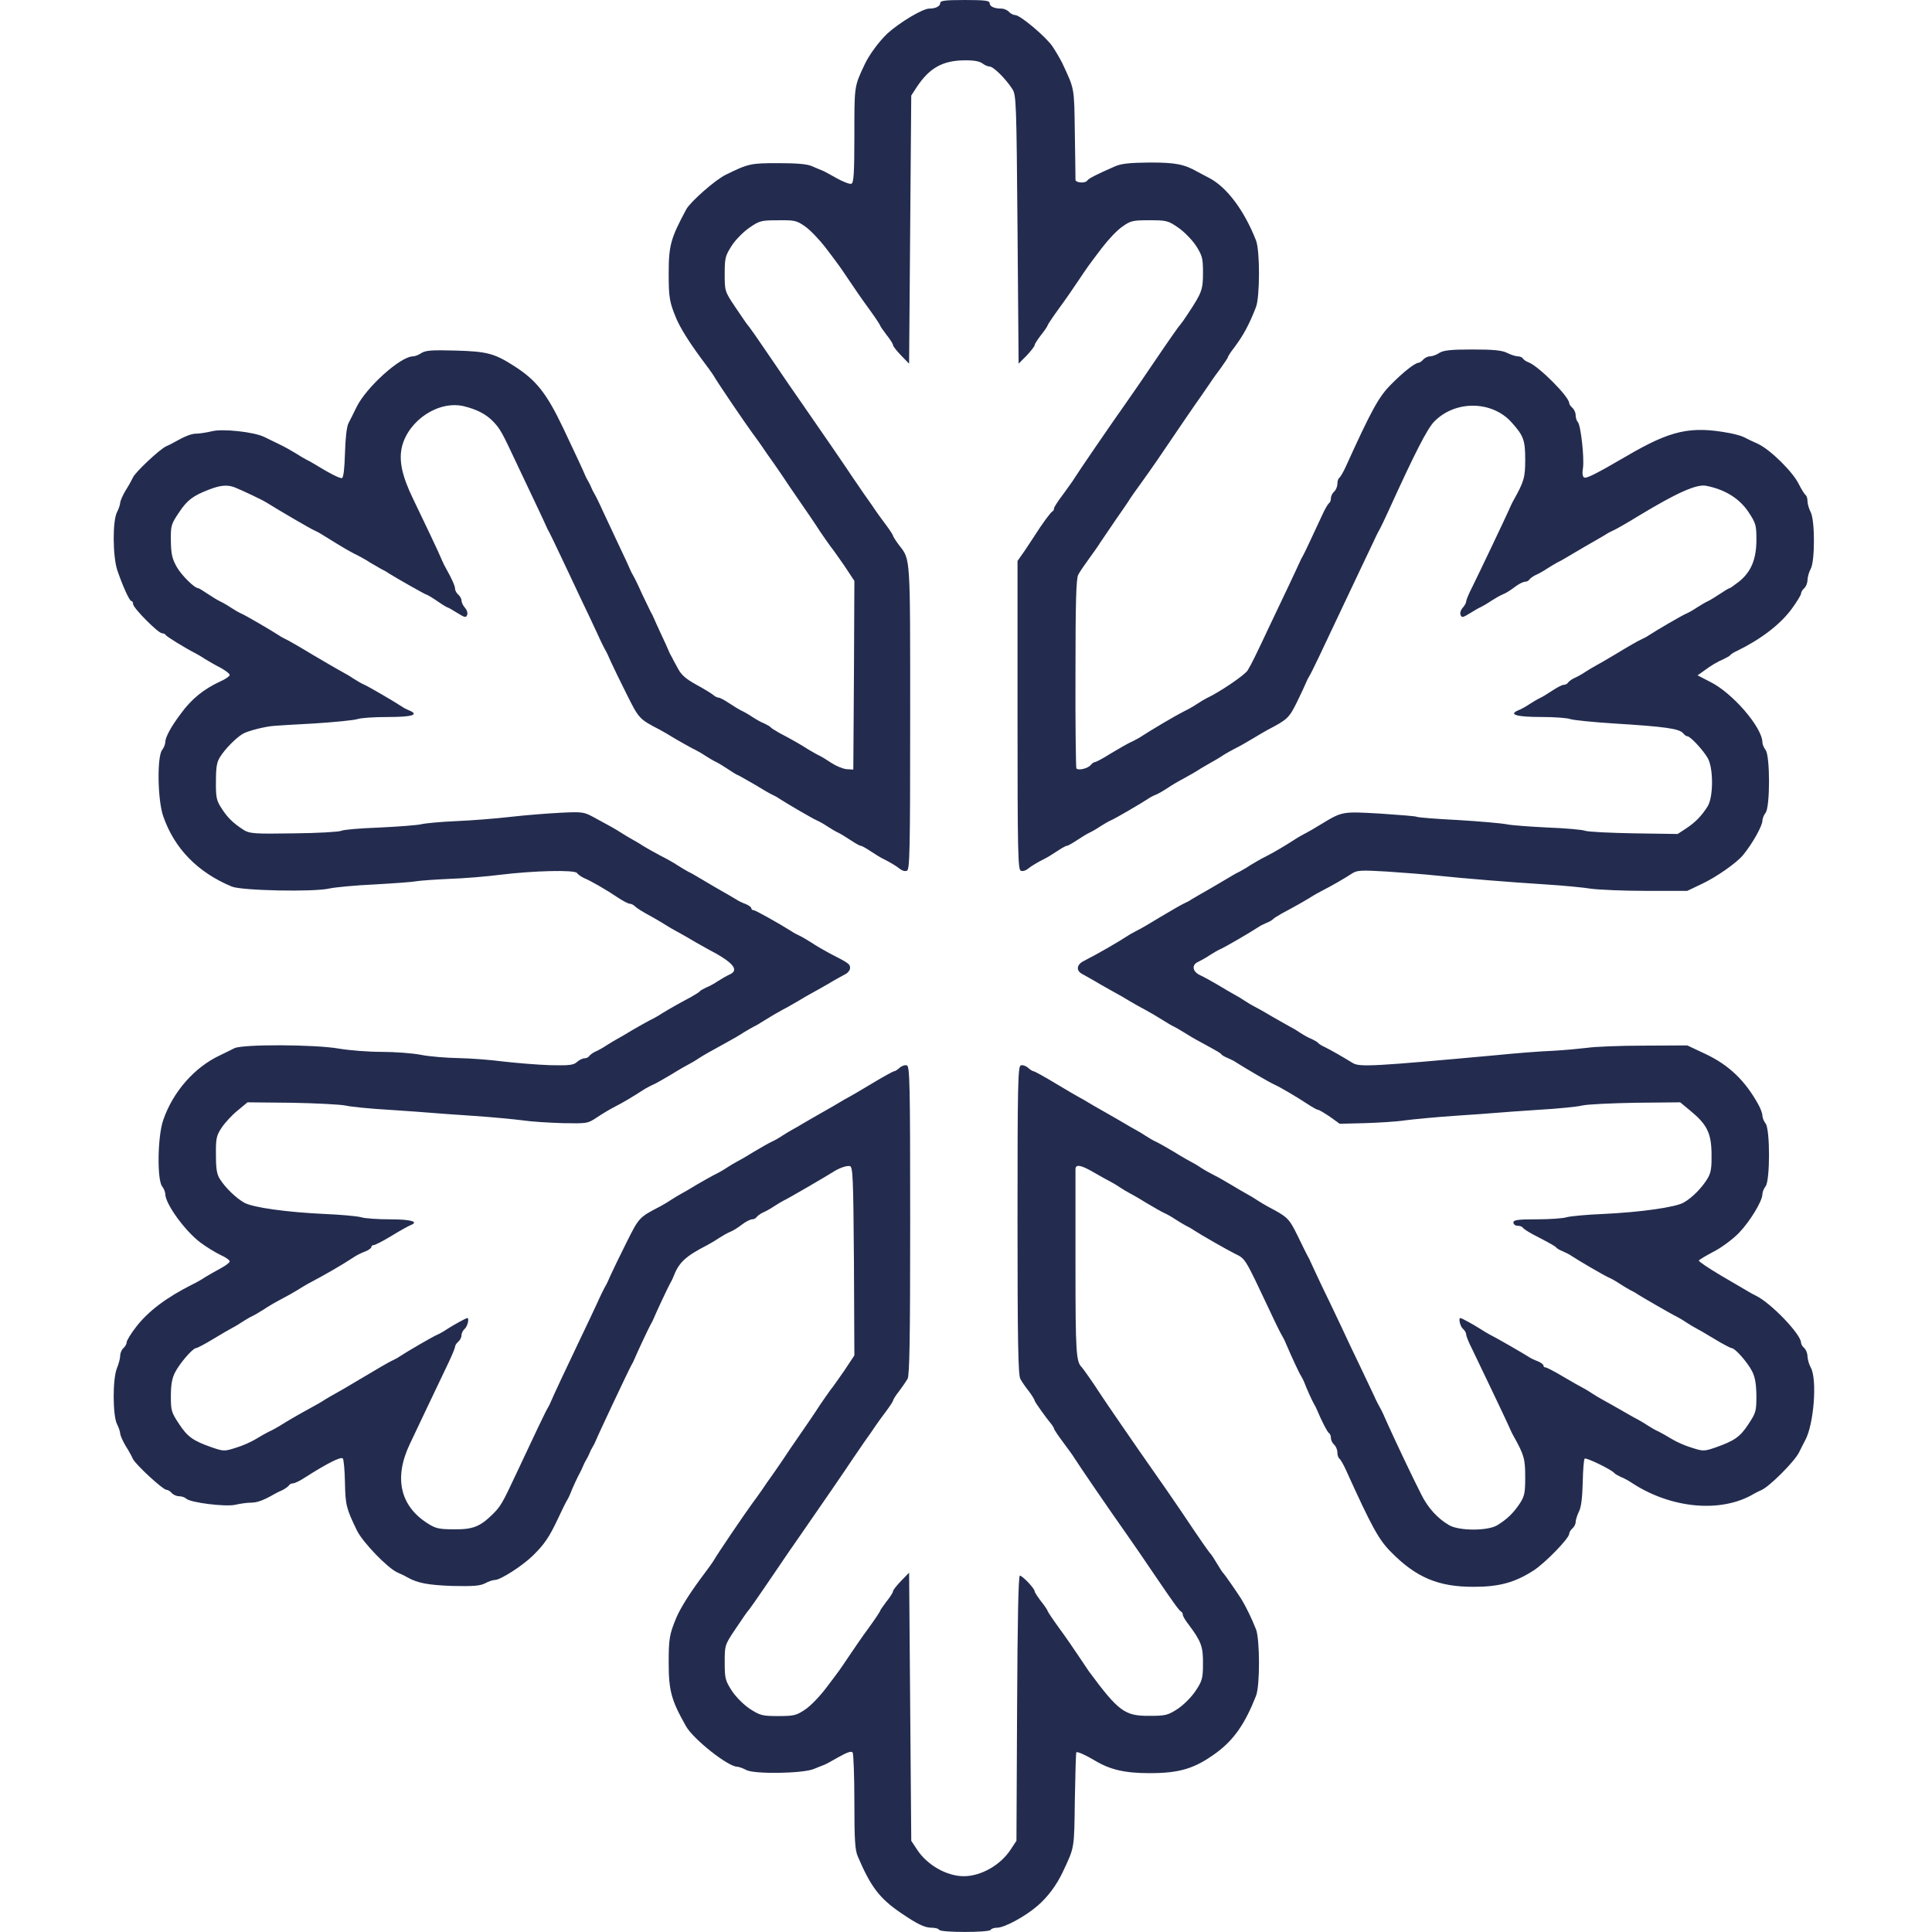  <svg  version="1.0" xmlns="http://www.w3.org/2000/svg"  width="900pt" height="900pt" viewBox="0 0 900 900"  preserveAspectRatio="xMidYMid meet">  <g transform="translate(0,900) scale(0.1,-0.1)" fill="#232c4f" stroke="none"> <path d="M4380 8986 c0 -15 -21 -26 -51 -26 -31 0 -139 -65 -195 -116 -39 -37 -85 -99 -106 -144 -49 -104 -48 -99 -48 -329 0 -178 -3 -223 -14 -227 -7 -3 -38 9 -67 25 -30 17 -61 34 -69 37 -8 3 -30 12 -48 20 -22 10 -71 14 -157 14 -128 0 -138 -2 -244 -54 -48 -23 -164 -125 -184 -161 -73 -136 -82 -168 -82 -300 0 -113 4 -133 36 -210 18 -42 57 -105 109 -176 30 -40 60 -81 65 -90 16 -29 146 -220 179 -265 17 -23 38 -52 46 -64 8 -13 33 -48 55 -79 22 -32 45 -65 50 -73 6 -9 37 -56 70 -103 33 -48 67 -97 75 -110 20 -32 74 -109 80 -115 3 -3 26 -37 53 -75 l47 -71 -2 -439 -3 -440 -32 2 c-18 2 -49 15 -70 29 -21 14 -47 30 -58 35 -11 5 -33 18 -50 28 -31 20 -72 44 -135 77 -19 11 -37 22 -40 26 -3 4 -17 12 -30 18 -14 5 -38 19 -55 30 -16 11 -39 24 -50 29 -11 5 -37 21 -58 35 -21 14 -43 26 -49 26 -6 0 -19 6 -27 14 -9 7 -45 29 -80 48 -47 26 -68 45 -83 74 -12 21 -25 46 -29 54 -5 8 -12 22 -15 30 -3 8 -18 42 -34 75 -15 33 -31 67 -34 75 -3 8 -10 22 -15 30 -4 8 -23 47 -41 85 -17 39 -36 77 -41 85 -5 8 -12 22 -15 30 -3 8 -26 58 -51 110 -24 52 -58 124 -75 160 -16 36 -34 72 -39 80 -5 8 -12 22 -15 30 -3 8 -10 22 -15 30 -5 8 -12 22 -15 30 -6 15 -34 76 -100 215 -78 164 -126 224 -229 290 -92 59 -127 68 -273 72 -109 3 -138 1 -158 -11 -13 -9 -31 -16 -40 -16 -58 0 -217 -143 -263 -236 -13 -27 -30 -61 -38 -76 -8 -17 -14 -69 -16 -139 -2 -72 -7 -114 -14 -116 -9 -3 -58 22 -133 68 -8 5 -24 14 -35 19 -11 6 -33 19 -50 30 -16 10 -50 29 -75 41 -25 12 -56 27 -70 34 -48 23 -193 39 -243 26 -25 -6 -58 -11 -72 -11 -24 0 -53 -12 -105 -41 -8 -5 -24 -13 -36 -18 -29 -13 -144 -120 -155 -146 -5 -11 -20 -38 -34 -60 -13 -22 -24 -47 -25 -56 0 -9 -7 -30 -15 -45 -21 -41 -20 -203 1 -269 24 -71 57 -145 66 -145 5 0 8 -6 8 -14 0 -18 117 -136 135 -136 7 0 15 -4 17 -8 3 -7 91 -61 138 -85 8 -4 29 -16 45 -27 17 -10 49 -29 73 -41 23 -13 42 -27 42 -33 0 -6 -20 -20 -43 -30 -78 -36 -135 -82 -185 -151 -46 -61 -72 -110 -72 -132 0 -10 -7 -27 -15 -37 -24 -32 -21 -236 6 -310 52 -149 160 -260 319 -326 46 -19 382 -26 454 -9 28 6 123 15 211 19 88 5 176 11 195 15 19 3 89 8 155 11 66 2 172 11 235 19 155 19 348 24 358 8 4 -6 19 -17 32 -23 32 -13 103 -54 158 -91 24 -16 49 -29 56 -29 6 0 17 -5 23 -11 11 -11 36 -26 78 -49 11 -6 34 -19 50 -29 17 -11 50 -31 75 -44 25 -14 61 -34 80 -46 19 -11 44 -25 55 -31 120 -62 152 -99 103 -120 -13 -6 -36 -19 -53 -30 -16 -11 -41 -25 -55 -30 -13 -6 -27 -14 -30 -18 -3 -4 -21 -15 -40 -26 -62 -33 -104 -57 -135 -76 -16 -11 -43 -26 -60 -34 -16 -8 -52 -29 -80 -45 -27 -17 -59 -35 -70 -41 -11 -6 -33 -19 -50 -30 -16 -11 -40 -24 -52 -29 -11 -5 -24 -15 -28 -20 -3 -6 -13 -11 -22 -11 -9 0 -25 -8 -35 -17 -16 -15 -37 -17 -126 -15 -59 2 -156 10 -217 17 -60 8 -155 15 -210 16 -55 1 -133 7 -173 15 -41 8 -124 14 -185 14 -62 0 -150 7 -197 15 -113 20 -450 21 -488 2 -15 -8 -45 -22 -67 -33 -118 -55 -218 -168 -264 -300 -27 -74 -30 -278 -6 -310 8 -10 15 -27 15 -37 1 -46 91 -170 162 -224 29 -22 72 -48 95 -59 23 -10 43 -24 43 -30 0 -6 -19 -20 -43 -33 -23 -12 -55 -31 -72 -41 -16 -11 -43 -26 -60 -34 -121 -61 -204 -124 -260 -196 -25 -32 -45 -65 -45 -73 0 -8 -7 -20 -15 -27 -8 -7 -15 -23 -15 -35 0 -12 -7 -39 -15 -58 -21 -50 -20 -221 0 -261 8 -15 15 -36 15 -45 1 -9 12 -34 25 -56 14 -22 29 -49 34 -61 12 -26 140 -144 156 -144 7 0 18 -7 25 -15 7 -8 22 -15 34 -15 12 0 27 -5 33 -11 19 -19 183 -39 228 -29 22 5 55 10 73 10 30 0 58 10 112 41 8 5 25 13 37 18 11 6 24 15 28 20 3 6 12 11 20 11 8 0 33 12 57 28 105 67 166 97 175 88 4 -4 9 -54 10 -112 2 -105 6 -121 56 -224 27 -55 142 -174 188 -195 19 -8 41 -19 49 -24 46 -26 97 -35 207 -39 96 -2 128 0 152 12 16 9 38 16 47 16 25 0 127 65 176 113 54 53 76 85 117 172 18 39 37 77 42 85 5 8 12 22 15 30 11 29 37 85 46 100 4 8 11 22 14 30 3 8 10 22 15 30 5 8 12 22 15 30 3 8 10 22 15 30 5 8 12 22 15 30 12 30 154 331 165 350 5 8 12 22 15 30 10 25 66 144 75 160 5 8 12 22 15 30 10 25 66 144 75 160 5 8 12 22 15 30 26 69 56 97 159 150 11 6 34 19 50 30 17 11 41 25 55 31 14 5 39 21 57 35 17 13 38 24 47 24 8 0 18 5 21 11 4 5 17 15 28 20 12 5 36 18 52 29 17 11 37 23 45 27 17 7 207 118 230 133 27 18 63 31 79 28 14 -3 16 -52 19 -443 l2 -439 -47 -71 c-27 -38 -50 -72 -53 -75 -6 -6 -60 -83 -80 -115 -8 -13 -42 -62 -75 -110 -33 -47 -64 -94 -70 -103 -5 -8 -28 -41 -50 -73 -22 -31 -47 -66 -55 -79 -8 -12 -29 -41 -46 -64 -33 -45 -163 -236 -179 -265 -5 -9 -35 -50 -65 -90 -52 -71 -91 -134 -109 -176 -32 -77 -36 -97 -36 -210 0 -131 12 -175 81 -297 35 -61 196 -188 238 -188 7 0 27 -7 44 -16 39 -19 258 -16 312 5 19 8 40 16 45 18 6 1 37 18 70 37 42 24 62 30 67 22 4 -6 8 -109 8 -229 0 -177 3 -226 16 -255 60 -141 101 -195 199 -262 76 -52 112 -70 144 -70 17 0 33 -4 36 -10 8 -13 232 -13 240 0 3 6 17 10 30 10 34 0 130 52 187 101 48 41 90 97 119 159 55 117 53 104 56 334 2 121 5 221 7 223 4 5 44 -13 84 -37 73 -44 141 -60 257 -60 140 0 210 21 310 94 83 61 135 136 186 266 19 48 18 263 0 310 -19 49 -49 110 -69 142 -23 36 -76 112 -82 118 -4 3 -17 23 -30 45 -13 22 -26 42 -29 45 -7 6 -47 63 -142 205 -37 55 -95 138 -128 185 -67 95 -228 329 -251 365 -20 32 -74 109 -80 115 -27 27 -30 62 -30 477 0 235 0 436 0 446 0 25 25 21 88 -16 31 -18 64 -36 72 -40 8 -4 29 -16 45 -27 17 -11 37 -23 45 -27 8 -4 44 -24 79 -46 35 -21 74 -43 85 -48 12 -5 35 -18 51 -29 17 -11 39 -24 50 -30 11 -5 27 -14 35 -20 42 -27 151 -89 192 -110 51 -25 45 -16 165 -270 24 -52 49 -102 54 -110 5 -8 14 -25 19 -38 28 -65 62 -139 71 -152 5 -8 12 -22 15 -30 10 -27 36 -85 45 -100 5 -8 12 -22 15 -30 21 -50 47 -101 55 -106 5 -3 9 -13 9 -23 0 -10 7 -24 15 -31 8 -7 15 -23 15 -36 0 -12 4 -25 9 -28 5 -4 19 -27 31 -54 121 -267 153 -325 210 -382 117 -119 222 -163 386 -162 118 0 191 20 278 76 53 34 166 150 166 171 0 7 7 18 15 25 8 7 15 20 15 30 0 9 7 31 15 48 11 20 16 65 18 136 1 57 5 108 9 111 6 7 127 -52 138 -67 3 -4 17 -12 30 -18 14 -5 39 -19 55 -30 182 -118 414 -139 565 -49 8 5 25 13 36 18 38 17 152 131 174 174 11 23 25 49 29 57 41 74 57 286 26 340 -8 14 -14 37 -15 51 0 15 -7 32 -15 39 -8 7 -15 18 -15 25 0 39 -140 185 -210 219 -8 4 -24 12 -35 19 -11 7 -69 40 -128 75 -59 35 -105 66 -103 70 2 4 34 23 70 42 37 19 89 58 117 87 51 53 109 148 109 180 0 10 7 27 15 37 21 28 21 264 0 292 -8 10 -15 27 -15 37 0 9 -8 32 -18 50 -62 113 -138 186 -249 238 l-83 39 -203 -1 c-111 0 -229 -5 -262 -10 -33 -4 -105 -11 -160 -14 -55 -2 -172 -11 -260 -20 -580 -53 -643 -57 -675 -36 -37 23 -101 60 -130 74 -14 6 -27 15 -30 19 -3 4 -17 12 -30 18 -14 5 -38 19 -55 30 -16 11 -37 23 -45 27 -8 4 -46 26 -85 48 -38 23 -77 44 -85 48 -8 4 -28 16 -45 27 -16 11 -39 24 -50 30 -11 6 -42 24 -70 41 -27 16 -65 37 -82 45 -39 17 -44 50 -10 64 12 6 36 19 52 30 17 11 39 24 51 29 19 8 136 76 174 101 8 6 26 15 40 21 13 5 27 13 30 17 3 4 21 15 40 26 62 33 104 57 135 76 17 11 44 26 60 34 36 18 100 55 135 78 22 14 43 15 160 8 74 -5 180 -13 235 -19 136 -14 331 -30 505 -41 80 -5 175 -14 212 -20 37 -5 153 -10 257 -10 l191 0 67 32 c67 31 164 99 193 135 43 52 90 136 90 160 0 10 7 27 15 37 21 28 21 264 0 292 -8 10 -15 27 -15 36 -1 70 -140 231 -244 282 l-58 30 28 20 c35 26 62 42 94 56 13 6 27 14 30 18 3 4 16 13 30 19 113 55 203 124 256 196 24 33 44 65 44 72 0 7 7 18 15 25 8 7 15 24 15 39 1 14 7 37 15 51 20 36 20 225 0 264 -8 15 -15 39 -15 52 0 12 -4 25 -9 28 -5 4 -19 26 -31 50 -28 58 -133 161 -190 188 -25 11 -54 25 -65 31 -11 6 -40 14 -65 19 -185 35 -277 14 -485 -108 -141 -82 -186 -105 -196 -98 -7 4 -9 21 -5 43 7 46 -10 201 -24 215 -5 5 -10 20 -10 32 0 12 -7 27 -15 34 -8 7 -15 17 -15 22 0 30 -142 172 -189 190 -11 4 -22 11 -26 17 -3 6 -14 11 -24 11 -10 0 -32 7 -50 16 -24 12 -63 16 -162 16 -102 0 -135 -4 -154 -16 -13 -9 -33 -16 -43 -16 -11 0 -25 -7 -32 -15 -7 -8 -17 -15 -22 -15 -16 0 -72 -44 -128 -101 -57 -57 -90 -117 -210 -381 -12 -27 -26 -50 -31 -54 -5 -3 -9 -16 -9 -28 0 -13 -7 -29 -15 -36 -8 -7 -15 -21 -15 -31 0 -10 -4 -20 -9 -23 -5 -4 -19 -27 -31 -54 -58 -125 -83 -178 -91 -192 -5 -8 -12 -22 -15 -30 -4 -8 -26 -57 -50 -107 -24 -51 -64 -135 -88 -185 -68 -145 -86 -181 -104 -211 -14 -22 -128 -100 -192 -130 -8 -4 -28 -16 -45 -27 -16 -11 -43 -26 -60 -34 -43 -22 -140 -79 -210 -124 -11 -6 -29 -16 -41 -21 -11 -5 -51 -28 -88 -50 -36 -23 -70 -41 -75 -41 -5 0 -14 -6 -20 -14 -14 -16 -59 -27 -67 -15 -2 5 -5 204 -4 444 0 326 3 441 13 458 6 12 30 47 52 77 22 30 45 63 50 72 6 9 37 55 70 103 33 47 65 94 70 103 6 9 28 41 51 72 22 30 55 78 74 105 105 155 180 265 206 301 16 23 36 52 44 64 8 13 30 43 48 67 17 24 32 46 32 49 0 3 12 23 28 43 43 57 71 108 103 191 18 47 19 262 0 310 -54 138 -134 246 -216 290 -22 11 -47 25 -55 29 -63 36 -103 44 -223 44 -95 -1 -134 -5 -163 -18 -87 -38 -124 -57 -129 -66 -9 -14 -55 -11 -55 4 0 6 -1 104 -3 217 -3 217 -1 202 -58 325 -11 22 -32 58 -47 80 -32 46 -150 145 -173 145 -9 0 -22 7 -29 15 -7 8 -23 15 -35 15 -34 0 -55 10 -55 26 0 11 -23 14 -115 14 -92 0 -115 -3 -115 -14z m196 -281 c10 -8 26 -15 34 -15 18 0 76 -58 106 -105 18 -29 19 -59 24 -655 l5 -624 38 38 c20 22 37 43 37 49 0 5 14 26 30 47 17 21 30 41 30 44 0 3 24 39 53 79 29 39 70 99 92 132 46 68 39 59 108 150 29 38 71 83 95 99 39 28 49 30 127 30 79 0 87 -2 133 -34 27 -18 64 -56 83 -84 29 -46 33 -57 33 -126 0 -79 -5 -93 -69 -190 -16 -25 -32 -47 -35 -50 -8 -8 -48 -65 -126 -180 -39 -58 -96 -141 -127 -185 -71 -100 -229 -331 -242 -353 -5 -9 -29 -42 -52 -74 -24 -31 -43 -61 -43 -66 0 -6 -3 -12 -7 -14 -8 -3 -51 -62 -83 -113 -8 -13 -30 -45 -47 -71 l-33 -47 0 -719 c0 -632 2 -719 15 -724 8 -4 22 0 31 7 18 15 49 33 79 48 11 5 37 21 58 35 21 14 42 26 47 26 5 0 26 12 47 26 21 14 47 30 58 35 11 5 34 18 50 29 17 11 39 24 51 29 19 8 136 76 174 101 8 6 26 15 39 20 13 6 35 19 50 29 14 10 49 31 76 45 28 15 64 36 80 47 17 10 39 23 50 29 11 6 34 19 50 30 17 11 44 26 60 34 17 8 53 29 80 45 28 17 59 35 70 41 92 48 100 55 137 130 20 41 39 82 42 90 3 8 10 22 15 30 10 15 55 110 161 335 34 72 74 157 90 190 16 33 38 80 50 105 11 25 25 52 30 60 4 8 22 44 38 80 122 268 179 380 212 415 97 101 269 100 361 -2 56 -62 64 -83 64 -173 0 -84 -5 -102 -54 -190 -5 -8 -16 -31 -24 -50 -22 -49 -134 -284 -168 -353 -16 -31 -29 -62 -29 -69 0 -6 -7 -19 -16 -29 -9 -10 -14 -25 -10 -34 5 -13 11 -12 43 8 21 13 45 27 53 30 8 4 29 16 45 27 17 11 41 25 55 31 14 5 39 21 57 35 17 13 38 24 47 24 8 0 18 5 21 11 4 5 17 15 28 20 12 5 36 18 52 29 17 11 39 24 50 30 11 5 27 14 35 19 8 5 51 30 95 56 44 25 87 50 95 55 8 6 24 14 35 19 12 5 63 34 115 66 180 109 273 151 318 142 87 -17 154 -58 197 -122 35 -53 37 -62 37 -130 0 -90 -25 -150 -82 -195 -21 -16 -40 -30 -43 -30 -4 0 -23 -12 -44 -26 -21 -14 -47 -30 -58 -35 -11 -5 -33 -18 -50 -29 -16 -11 -39 -24 -51 -29 -19 -8 -136 -76 -174 -101 -8 -6 -24 -14 -35 -19 -12 -5 -61 -33 -110 -63 -50 -30 -97 -57 -105 -61 -8 -4 -28 -16 -45 -27 -16 -11 -40 -24 -52 -29 -11 -5 -24 -15 -28 -20 -3 -6 -12 -11 -20 -11 -8 0 -31 -12 -52 -26 -21 -14 -47 -30 -58 -35 -11 -5 -33 -18 -50 -29 -16 -11 -41 -25 -55 -30 -43 -19 -3 -30 111 -30 58 0 119 -4 135 -10 16 -5 106 -14 199 -20 243 -15 307 -24 326 -46 6 -8 15 -14 20 -14 13 0 72 -63 94 -101 27 -46 27 -181 0 -225 -29 -46 -57 -74 -100 -103 l-40 -26 -203 3 c-112 2 -214 7 -228 12 -13 5 -91 12 -172 15 -81 4 -167 10 -192 15 -25 5 -128 14 -228 20 -101 5 -187 12 -192 15 -4 3 -81 9 -170 15 -177 10 -176 11 -275 -49 -27 -17 -59 -35 -70 -41 -11 -5 -29 -16 -40 -22 -54 -35 -104 -65 -145 -86 -25 -12 -58 -32 -75 -42 -16 -11 -39 -24 -50 -30 -11 -5 -27 -14 -35 -19 -8 -5 -51 -30 -95 -56 -44 -25 -87 -50 -95 -55 -8 -6 -24 -14 -35 -19 -11 -5 -60 -33 -110 -63 -49 -30 -97 -58 -105 -61 -8 -4 -24 -13 -35 -19 -60 -39 -145 -88 -217 -125 -34 -17 -36 -46 -5 -61 12 -7 49 -27 82 -47 33 -19 69 -39 80 -45 11 -6 36 -20 55 -32 19 -11 53 -31 75 -42 22 -12 58 -33 80 -47 22 -14 47 -29 55 -32 8 -4 29 -16 45 -26 17 -11 52 -32 79 -46 84 -46 91 -50 96 -57 3 -4 17 -12 30 -17 14 -6 32 -15 40 -21 39 -25 155 -93 174 -101 29 -13 102 -56 154 -90 24 -16 47 -29 52 -29 5 0 30 -15 55 -32 l46 -33 117 3 c64 2 149 7 187 13 39 5 142 15 230 21 88 6 176 12 195 14 19 2 107 8 195 14 88 5 180 14 205 20 25 6 138 11 251 13 l206 2 47 -39 c77 -63 98 -104 99 -200 1 -64 -2 -88 -18 -115 -25 -42 -72 -91 -112 -113 -38 -22 -202 -45 -374 -53 -74 -3 -151 -10 -170 -15 -18 -6 -82 -10 -141 -10 -89 0 -108 -3 -108 -15 0 -8 9 -15 19 -15 11 0 22 -4 25 -9 3 -5 23 -18 43 -29 90 -47 108 -57 113 -64 3 -4 17 -12 30 -17 14 -6 32 -15 40 -21 38 -25 155 -93 174 -101 12 -5 35 -18 51 -29 17 -11 39 -24 50 -30 11 -5 27 -14 35 -20 22 -14 162 -95 180 -103 8 -4 29 -16 45 -27 17 -11 37 -23 45 -27 8 -4 47 -26 86 -50 39 -24 76 -43 81 -43 15 0 72 -64 94 -106 15 -29 20 -59 21 -115 0 -73 -2 -80 -37 -133 -39 -60 -66 -78 -154 -109 -53 -18 -57 -18 -110 -1 -31 9 -73 28 -94 41 -21 13 -48 28 -60 34 -12 5 -35 18 -52 29 -16 11 -39 24 -50 30 -11 5 -47 26 -80 45 -33 19 -69 39 -80 45 -11 6 -33 19 -50 30 -16 11 -37 23 -45 27 -8 4 -48 26 -88 50 -40 24 -77 43 -82 43 -6 0 -10 4 -10 9 0 5 -12 14 -27 20 -16 6 -35 15 -43 21 -21 14 -162 95 -180 103 -8 4 -28 16 -45 27 -33 21 -86 50 -92 50 -10 0 -1 -39 12 -50 8 -7 15 -19 15 -26 0 -8 13 -40 29 -71 42 -87 150 -313 168 -353 8 -19 19 -42 24 -50 49 -88 54 -106 54 -190 0 -75 -3 -90 -26 -125 -29 -43 -57 -71 -104 -100 -44 -27 -177 -27 -224 0 -54 31 -100 82 -130 143 -41 80 -124 256 -156 327 -14 33 -30 67 -35 75 -5 8 -19 35 -30 60 -12 25 -41 86 -64 135 -24 50 -65 135 -90 190 -26 55 -67 141 -91 190 -23 50 -46 97 -49 105 -3 8 -10 22 -15 30 -4 8 -26 51 -47 95 -40 81 -46 86 -139 135 -11 6 -33 19 -50 30 -16 11 -39 24 -50 30 -11 6 -42 24 -70 41 -27 16 -63 37 -80 45 -16 8 -43 23 -60 34 -16 11 -37 23 -45 27 -8 4 -44 24 -79 46 -35 21 -74 43 -85 48 -12 5 -34 18 -51 29 -16 11 -39 24 -50 30 -11 6 -29 16 -40 23 -11 7 -52 30 -90 52 -39 22 -79 45 -90 52 -11 7 -27 16 -35 20 -8 4 -58 33 -111 65 -53 32 -100 58 -105 58 -4 0 -15 7 -25 16 -10 9 -25 14 -34 11 -13 -6 -15 -87 -15 -722 0 -554 3 -720 13 -738 6 -12 24 -38 40 -58 15 -20 27 -40 27 -44 0 -5 53 -80 80 -112 5 -7 10 -15 10 -18 0 -4 19 -32 42 -63 24 -32 48 -65 53 -74 13 -22 171 -253 242 -353 31 -44 88 -127 127 -185 97 -143 120 -174 129 -178 4 -2 7 -8 7 -14 0 -6 12 -27 28 -47 57 -76 67 -102 66 -181 0 -68 -4 -81 -34 -126 -19 -29 -55 -65 -83 -84 -46 -30 -57 -33 -132 -33 -115 -1 -144 20 -283 208 -4 6 -25 37 -47 70 -22 33 -63 93 -92 132 -29 40 -53 76 -53 79 0 3 -13 23 -30 44 -16 21 -30 42 -30 47 0 13 -57 73 -69 73 -7 0 -11 -206 -13 -618 l-3 -617 -27 -41 c-47 -72 -138 -124 -218 -124 -80 0 -171 52 -218 124 l-27 41 -5 625 -5 624 -37 -38 c-21 -22 -38 -43 -38 -49 0 -5 -13 -26 -30 -47 -16 -21 -30 -41 -30 -44 0 -3 -24 -39 -53 -79 -29 -39 -70 -99 -92 -132 -46 -68 -39 -59 -108 -150 -29 -38 -72 -83 -97 -99 -40 -27 -52 -30 -125 -30 -74 0 -84 3 -131 33 -30 20 -65 55 -85 85 -30 47 -33 57 -33 131 0 80 0 82 49 155 28 41 52 77 55 80 8 8 48 65 126 180 39 58 96 141 127 185 65 93 227 329 242 353 6 8 28 41 50 73 22 31 47 66 55 79 8 12 30 42 48 66 17 23 32 46 32 49 0 4 12 24 28 44 15 20 33 46 40 58 9 18 12 184 12 738 0 635 -2 716 -15 722 -9 3 -24 -2 -34 -11 -10 -9 -21 -16 -25 -16 -5 0 -52 -26 -105 -58 -53 -32 -103 -61 -111 -65 -8 -4 -24 -13 -35 -20 -11 -7 -51 -30 -90 -52 -38 -22 -79 -45 -90 -52 -11 -7 -29 -17 -40 -23 -11 -6 -33 -19 -50 -30 -16 -11 -39 -24 -51 -29 -11 -5 -50 -27 -85 -48 -35 -22 -71 -42 -79 -46 -8 -4 -28 -16 -45 -27 -16 -11 -43 -26 -60 -34 -16 -8 -52 -29 -80 -45 -27 -17 -59 -35 -70 -41 -11 -6 -33 -19 -50 -30 -16 -11 -39 -24 -50 -30 -98 -51 -98 -51 -156 -167 -31 -62 -64 -130 -73 -150 -9 -21 -20 -45 -25 -53 -5 -8 -23 -44 -39 -80 -17 -36 -51 -110 -78 -165 -26 -55 -66 -140 -90 -190 -23 -49 -45 -97 -48 -105 -3 -8 -10 -22 -15 -30 -10 -16 -65 -132 -146 -305 -65 -139 -73 -152 -109 -188 -60 -59 -93 -72 -181 -71 -69 0 -86 4 -122 27 -130 82 -159 214 -83 372 16 33 53 112 83 175 30 63 71 149 91 191 20 41 36 80 36 86 0 6 7 16 15 23 8 7 15 20 15 30 0 10 7 23 15 30 13 11 22 50 12 50 -6 0 -59 -29 -92 -50 -16 -11 -39 -24 -51 -29 -19 -8 -136 -76 -174 -101 -8 -6 -24 -14 -35 -19 -11 -5 -72 -40 -135 -78 -63 -38 -122 -72 -130 -76 -8 -4 -28 -16 -45 -26 -16 -11 -46 -28 -65 -38 -62 -34 -114 -64 -145 -84 -16 -10 -40 -23 -52 -28 -12 -6 -39 -21 -60 -34 -21 -13 -63 -32 -94 -41 -53 -17 -57 -17 -110 1 -89 31 -115 49 -155 110 -36 54 -38 63 -38 129 0 51 5 83 19 110 21 42 83 114 98 114 5 0 42 19 81 43 39 24 78 46 86 50 8 4 29 16 45 27 17 11 39 24 50 29 11 5 36 20 55 32 19 13 55 34 80 47 25 13 59 32 75 42 17 11 39 24 50 30 85 45 156 86 220 128 11 7 32 17 48 23 15 6 27 15 27 20 0 5 5 9 11 9 6 0 44 19 83 43 39 24 79 46 89 50 41 16 0 27 -96 27 -56 0 -118 4 -136 10 -19 5 -96 12 -170 15 -173 8 -335 30 -374 53 -37 21 -85 67 -111 107 -16 24 -20 48 -20 115 -1 75 2 90 26 126 15 23 48 59 74 80 l47 39 206 -2 c113 -2 226 -8 251 -13 25 -6 117 -15 205 -20 88 -6 176 -12 195 -14 19 -2 107 -8 195 -14 88 -6 192 -16 230 -21 39 -6 122 -11 186 -13 114 -2 117 -2 160 27 24 16 62 39 84 50 36 18 81 45 140 83 11 6 29 16 41 21 11 5 50 27 85 48 35 22 71 42 79 46 8 4 29 16 45 27 30 19 41 25 130 74 28 15 64 36 80 47 17 10 37 22 45 26 8 3 33 18 55 32 22 14 58 35 80 47 22 11 56 31 75 42 19 12 44 26 55 32 11 6 47 26 80 45 33 20 70 40 83 47 12 6 22 19 22 29 0 18 -5 22 -97 69 -26 14 -64 36 -83 49 -19 12 -44 27 -55 32 -11 5 -27 13 -35 19 -60 38 -171 100 -179 100 -6 0 -11 4 -11 9 0 5 -12 14 -27 20 -16 6 -35 15 -43 21 -8 5 -51 30 -95 55 -44 26 -87 51 -95 56 -8 5 -24 14 -35 19 -11 6 -33 19 -50 30 -16 11 -52 31 -80 45 -27 14 -63 35 -80 45 -16 11 -39 24 -50 30 -11 6 -33 19 -50 30 -33 21 -55 33 -129 73 -46 25 -54 26 -155 21 -58 -3 -162 -11 -231 -19 -69 -8 -183 -17 -255 -20 -71 -3 -146 -10 -165 -15 -19 -4 -107 -11 -194 -15 -88 -3 -167 -10 -176 -15 -10 -5 -109 -11 -221 -12 -188 -3 -206 -1 -234 16 -48 31 -76 58 -103 101 -23 35 -27 50 -26 125 0 67 4 91 20 115 24 38 72 86 104 106 22 14 109 36 150 38 8 1 92 6 185 11 94 6 183 15 199 20 16 6 80 10 142 10 112 0 148 10 102 30 -13 5 -30 14 -38 20 -38 25 -155 93 -174 101 -12 5 -34 18 -51 29 -16 11 -37 23 -45 27 -8 4 -69 39 -135 78 -66 40 -127 75 -135 78 -8 4 -22 11 -30 17 -37 24 -155 93 -174 101 -12 5 -34 18 -51 29 -16 11 -39 24 -50 29 -11 5 -37 21 -58 35 -21 14 -40 26 -43 26 -18 0 -77 59 -100 98 -22 39 -27 60 -28 122 -1 71 1 78 38 133 37 56 64 77 136 105 56 22 88 25 123 12 39 -16 126 -57 147 -70 59 -37 208 -124 225 -131 20 -9 28 -14 100 -59 22 -14 60 -36 85 -49 25 -12 59 -31 75 -42 17 -10 39 -23 50 -29 11 -5 27 -14 35 -20 33 -21 172 -100 177 -100 3 0 25 -13 50 -30 24 -17 46 -30 49 -30 2 0 22 -11 44 -25 35 -22 41 -23 46 -10 4 9 -1 24 -10 34 -9 10 -16 25 -16 33 0 9 -7 21 -15 28 -8 7 -15 19 -15 27 0 13 -15 47 -41 93 -5 8 -14 26 -20 40 -14 35 -82 177 -134 285 -53 109 -68 181 -52 246 32 123 171 214 287 187 62 -15 106 -38 139 -73 31 -33 39 -47 106 -190 26 -55 66 -140 90 -190 23 -49 46 -97 49 -105 3 -8 10 -22 15 -30 4 -8 29 -58 53 -110 25 -52 66 -140 92 -195 27 -55 61 -129 78 -165 16 -36 34 -72 39 -80 5 -8 16 -32 25 -53 9 -20 42 -88 73 -150 58 -116 58 -116 156 -167 11 -6 43 -24 70 -41 28 -16 64 -37 80 -45 17 -8 44 -23 60 -34 17 -11 39 -24 50 -29 11 -5 37 -21 58 -35 21 -14 40 -26 43 -26 2 0 37 -20 77 -43 39 -24 79 -47 87 -50 8 -4 22 -11 30 -17 37 -24 155 -93 174 -101 12 -5 35 -18 51 -29 17 -11 39 -24 50 -29 11 -5 37 -21 58 -35 21 -14 42 -26 47 -26 5 0 26 -12 47 -26 21 -14 47 -30 58 -35 30 -15 61 -33 79 -48 9 -7 23 -11 31 -7 13 5 15 91 15 715 0 760 2 732 -52 802 -15 20 -28 40 -28 44 0 3 -15 26 -32 49 -18 24 -40 54 -48 66 -8 13 -33 48 -55 79 -22 32 -44 65 -50 73 -15 24 -177 260 -242 353 -31 44 -88 127 -127 185 -78 115 -118 172 -126 180 -3 3 -27 39 -55 80 -49 73 -49 75 -49 155 0 74 3 84 33 131 18 28 56 66 83 84 46 32 55 34 133 34 77 1 86 -1 126 -29 24 -17 67 -62 96 -100 69 -91 62 -82 108 -150 22 -33 63 -93 92 -132 29 -40 53 -76 53 -79 0 -3 14 -23 30 -44 17 -21 30 -42 30 -47 0 -6 17 -27 38 -49 l37 -38 5 624 5 625 26 40 c58 88 120 123 220 124 43 1 72 -4 85 -14z"/> </g> </svg> 